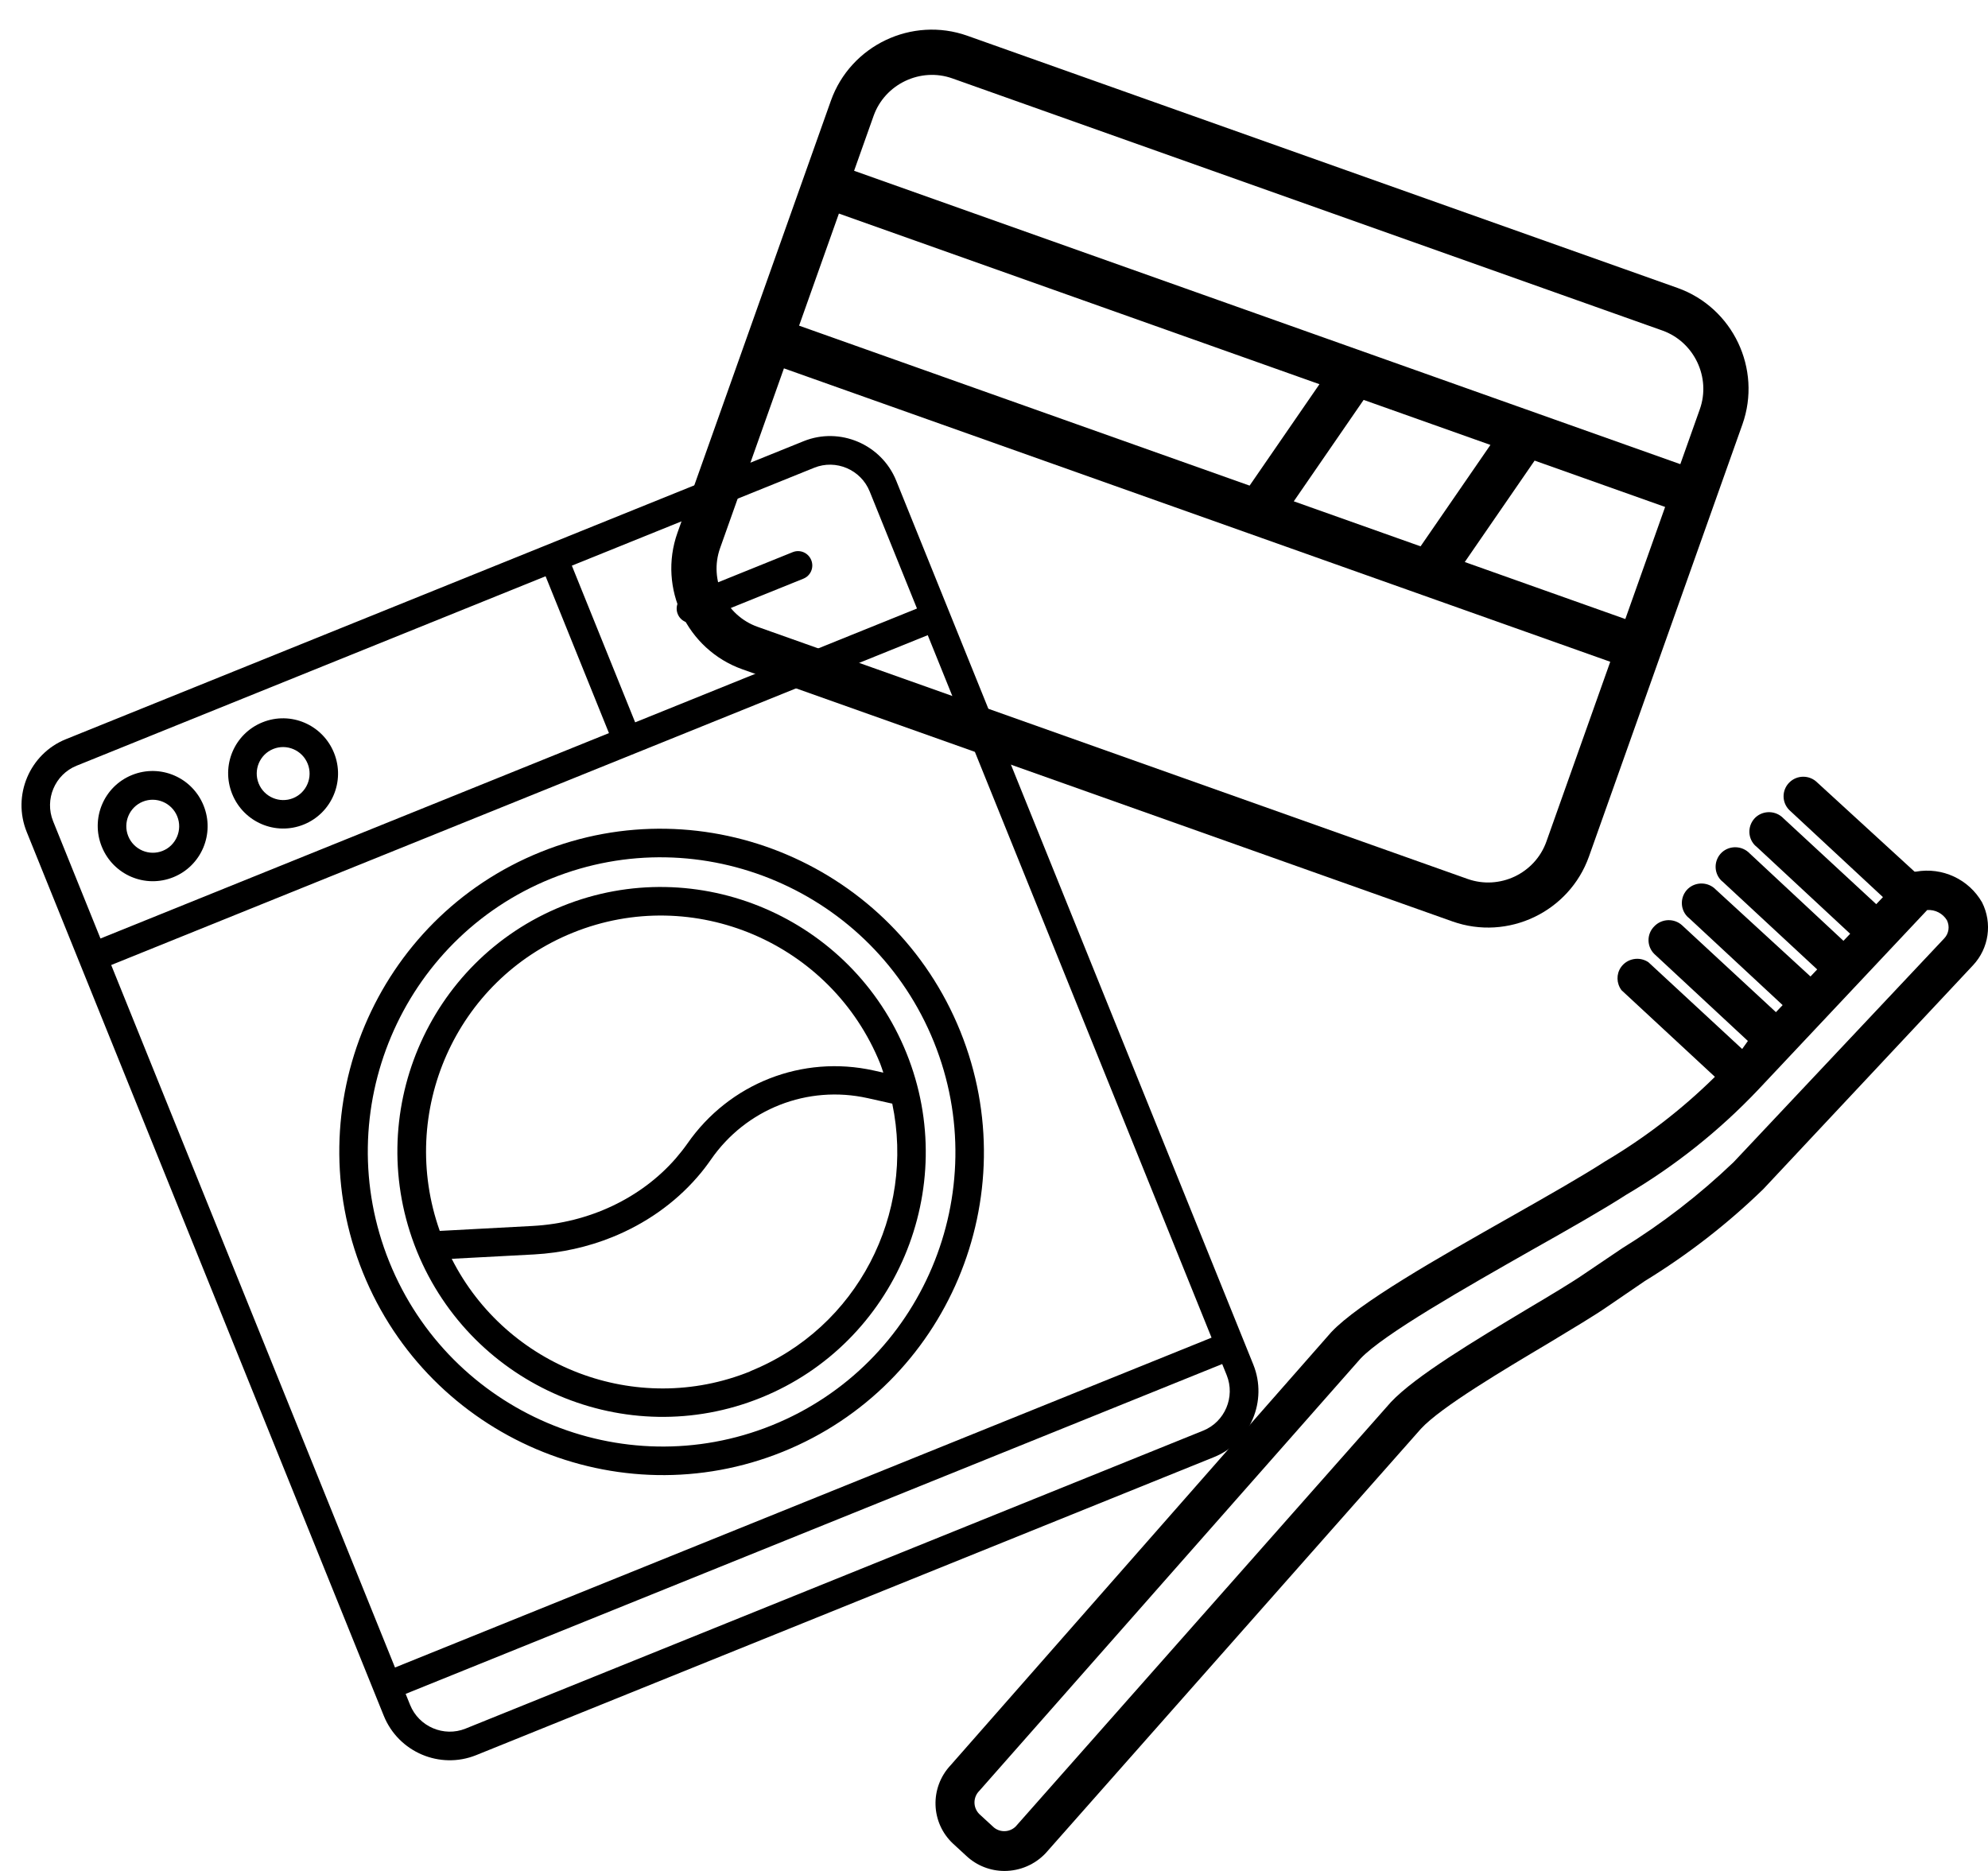 <svg width="238" height="224" viewBox="0 0 238 224" fill="none" xmlns="http://www.w3.org/2000/svg">
<path d="M115.816 4.283L200.821 34.469C204.14 35.647 206.675 38.077 208.083 41.035C209.49 43.993 209.777 47.494 208.599 50.812L190.23 102.541C189.051 105.86 186.621 108.396 183.663 109.803C180.705 111.211 177.205 111.498 173.886 110.319L88.881 80.134C85.562 78.955 83.027 76.525 81.619 73.567C80.211 70.609 79.924 67.109 81.103 63.79L99.472 12.061C100.651 8.742 103.081 6.207 106.039 4.799C108.997 3.391 112.497 3.104 115.816 4.283ZM163.253 47.877L154.89 60.02L170.069 65.41L178.432 53.268L163.253 47.877ZM149.6 58.141L157.963 45.999L100.431 25.569L95.666 38.989L149.6 58.141ZM183.722 55.146L175.359 67.288L194.581 74.114L199.346 60.694L183.722 55.146ZM192.766 79.226L93.851 44.101L86.207 65.627C85.53 67.532 85.693 69.546 86.512 71.266C87.323 72.972 88.784 74.368 90.699 75.048L175.704 105.234C177.609 105.91 179.623 105.748 181.339 104.94C183.045 104.128 184.452 102.672 185.132 100.756L192.777 79.23L192.766 79.226ZM102.251 20.447L201.165 55.572L203.498 49.001C204.175 47.097 204.012 45.083 203.193 43.362C202.382 41.657 200.925 40.249 199.01 39.569L114.016 9.387C112.111 8.711 110.097 8.874 108.377 9.692C106.672 10.504 105.264 11.96 104.584 13.876L102.251 20.447Z" fill="black"/>
<path d="M237.291 108.04C235.707 105.272 232.539 103.793 229.372 104.357H229.206L217.552 93.68C216.63 92.765 215.14 92.765 214.218 93.68C213.296 94.596 213.296 96.074 214.218 96.989L225.424 107.407L224.62 108.252L213.509 97.974C212.611 97.036 211.122 96.989 210.176 97.857C209.23 98.749 209.183 100.227 210.058 101.166C210.129 101.236 210.2 101.306 210.294 101.377L221.499 111.795L220.696 112.639L209.467 102.174C208.569 101.236 207.079 101.189 206.134 102.057C205.188 102.949 205.141 104.427 206.015 105.366C206.086 105.436 206.157 105.506 206.252 105.577L217.552 116.065L216.748 116.91L205.424 106.515C204.526 105.577 203.037 105.53 202.091 106.398C201.146 107.29 201.098 108.768 201.973 109.706C202.044 109.777 202.115 109.847 202.209 109.918L213.415 120.336L212.611 121.18L201.382 110.786C200.436 109.918 198.947 109.965 198.049 110.903C197.127 111.818 197.127 113.296 198.049 114.212L209.254 124.63L208.569 125.592L197.34 115.197C196.252 114.47 194.787 114.751 194.054 115.807C193.486 116.628 193.51 117.731 194.125 118.552L205.306 128.924C201.358 132.819 196.938 136.221 192.139 139.06C189.491 140.773 185.378 143.119 181.028 145.583C171.998 150.698 162.66 156.001 159.374 159.497L113.797 211.353C111.291 214.028 111.409 218.228 114.104 220.738L115.711 222.217C116.941 223.366 118.572 224 120.25 224C122.118 224 123.914 223.226 125.191 221.865L170.107 171.065C172.471 168.484 179.988 164.026 185.425 160.788C188.38 159.004 190.933 157.479 192.517 156.377L196.914 153.373C202.044 150.229 206.796 146.545 211.098 142.368L236.203 115.572C238.118 113.531 238.544 110.528 237.291 108.04ZM232.752 112.358L207.552 139.13C203.486 143.025 198.994 146.498 194.196 149.455L189.751 152.458C188.262 153.49 185.756 154.992 182.872 156.705C176.584 160.483 169.445 164.753 166.513 167.874L121.598 218.674C120.841 219.424 119.612 219.424 118.856 218.674L117.248 217.195C116.468 216.421 116.468 215.178 117.248 214.403L162.873 162.665C165.615 159.755 175.449 154.171 183.369 149.666C187.789 147.179 191.95 144.809 194.716 143.025C200.531 139.6 205.826 135.376 210.46 130.496L230.719 108.956C231.665 108.885 232.587 109.354 233.083 110.176C233.438 110.903 233.319 111.771 232.752 112.358Z" fill="black"/>
<path d="M96.211 52.82L7.886 88.501C3.548 90.253 1.432 95.231 3.198 99.603L45.943 205.416C47.703 209.771 52.664 211.889 57.02 210.129L145.345 174.449C149.683 172.696 151.799 167.719 150.04 163.364L107.295 57.552C105.535 53.197 100.549 51.068 96.211 52.82ZM13.312 115.536L111.068 76.045L145.044 160.152L47.288 199.642L13.312 115.536ZM104.109 58.818L109.779 72.854L76.04 86.483L68.461 67.722L97.475 56.001C100.075 54.951 103.062 56.226 104.116 58.836L104.109 58.818ZM9.168 91.675L65.317 68.992L72.903 87.771L12.029 112.362L6.36 98.326C5.305 95.717 6.569 92.725 9.168 91.675ZM144.063 171.275L55.738 206.956C53.139 208.006 50.151 206.731 49.097 204.121L48.563 202.799L146.319 163.308L146.854 164.63C147.908 167.24 146.644 170.232 144.045 171.282L144.063 171.275Z" fill="black"/>
<path d="M83.359 74.461L96.18 69.282C97.058 68.927 97.476 67.938 97.12 67.056C96.764 66.175 95.776 65.753 94.898 66.108L82.077 71.287C81.199 71.642 80.781 72.631 81.137 73.513C81.493 74.394 82.481 74.816 83.359 74.461Z" fill="black"/>
<path d="M20.751 105.024C24.105 103.669 25.741 99.829 24.373 96.444C23.006 93.058 19.179 91.425 15.807 92.787C12.435 94.149 10.817 97.982 12.185 101.367C13.552 104.753 17.378 106.386 20.751 105.024ZM17.096 95.978C18.712 95.326 20.564 96.116 21.219 97.738C21.874 99.36 21.091 101.215 19.476 101.868C17.86 102.52 16.008 101.73 15.353 100.108C14.698 98.486 15.481 96.631 17.096 95.978Z" fill="black"/>
<path d="M36.364 98.716C39.719 97.361 41.355 93.522 39.987 90.136C38.619 86.751 34.793 85.117 31.421 86.48C28.049 87.842 26.431 91.675 27.798 95.06C29.166 98.445 32.992 100.079 36.364 98.716ZM32.71 89.671C34.326 89.018 36.177 89.809 36.833 91.431C37.488 93.053 36.705 94.907 35.089 95.56C33.474 96.213 31.622 95.423 30.967 93.8C30.311 92.178 31.094 90.324 32.71 89.671Z" fill="black"/>
<path d="M64.704 102.015C44.981 109.982 35.456 132.576 43.448 152.36C51.44 172.143 74.003 181.774 93.709 173.814C113.415 165.853 122.964 143.27 114.965 123.469C106.966 103.668 84.41 94.054 64.704 102.015ZM92.427 170.64C74.46 177.898 53.896 169.12 46.609 151.083C39.322 133.045 48.019 112.447 65.986 105.188C83.953 97.93 104.517 106.708 111.804 124.746C119.09 142.784 110.394 163.382 92.427 170.64Z" fill="black"/>
<path d="M67.318 108.486C51.143 115.02 43.34 133.534 49.894 149.756C49.908 149.791 49.922 149.826 49.929 149.844C56.545 166.02 74.972 173.856 91.095 167.343C107.218 160.83 115.072 142.295 108.519 126.073C101.966 109.851 83.476 101.958 67.318 108.486ZM68.6 111.66C83.02 105.835 99.528 112.867 105.383 127.36C105.525 127.713 105.625 128.062 105.75 128.422L104.605 128.167C96.055 126.268 87.308 129.699 82.295 136.913C81.893 137.485 81.421 138.086 80.906 138.684C76.748 143.461 70.505 146.413 63.767 146.777L52.648 147.371C47.604 133.165 54.532 117.343 68.583 111.667L68.6 111.66ZM89.82 164.187C76.156 169.707 60.641 163.668 54.079 150.711L63.959 150.186C67.196 150.006 70.364 149.301 73.297 148.116C77.231 146.527 80.756 144.077 83.486 140.923C84.102 140.223 84.634 139.516 85.113 138.83C89.304 132.769 96.674 129.874 103.878 131.475L106.82 132.133C109.582 145.292 102.686 158.968 89.83 164.162L89.82 164.187Z" fill="black"/>
</svg>
